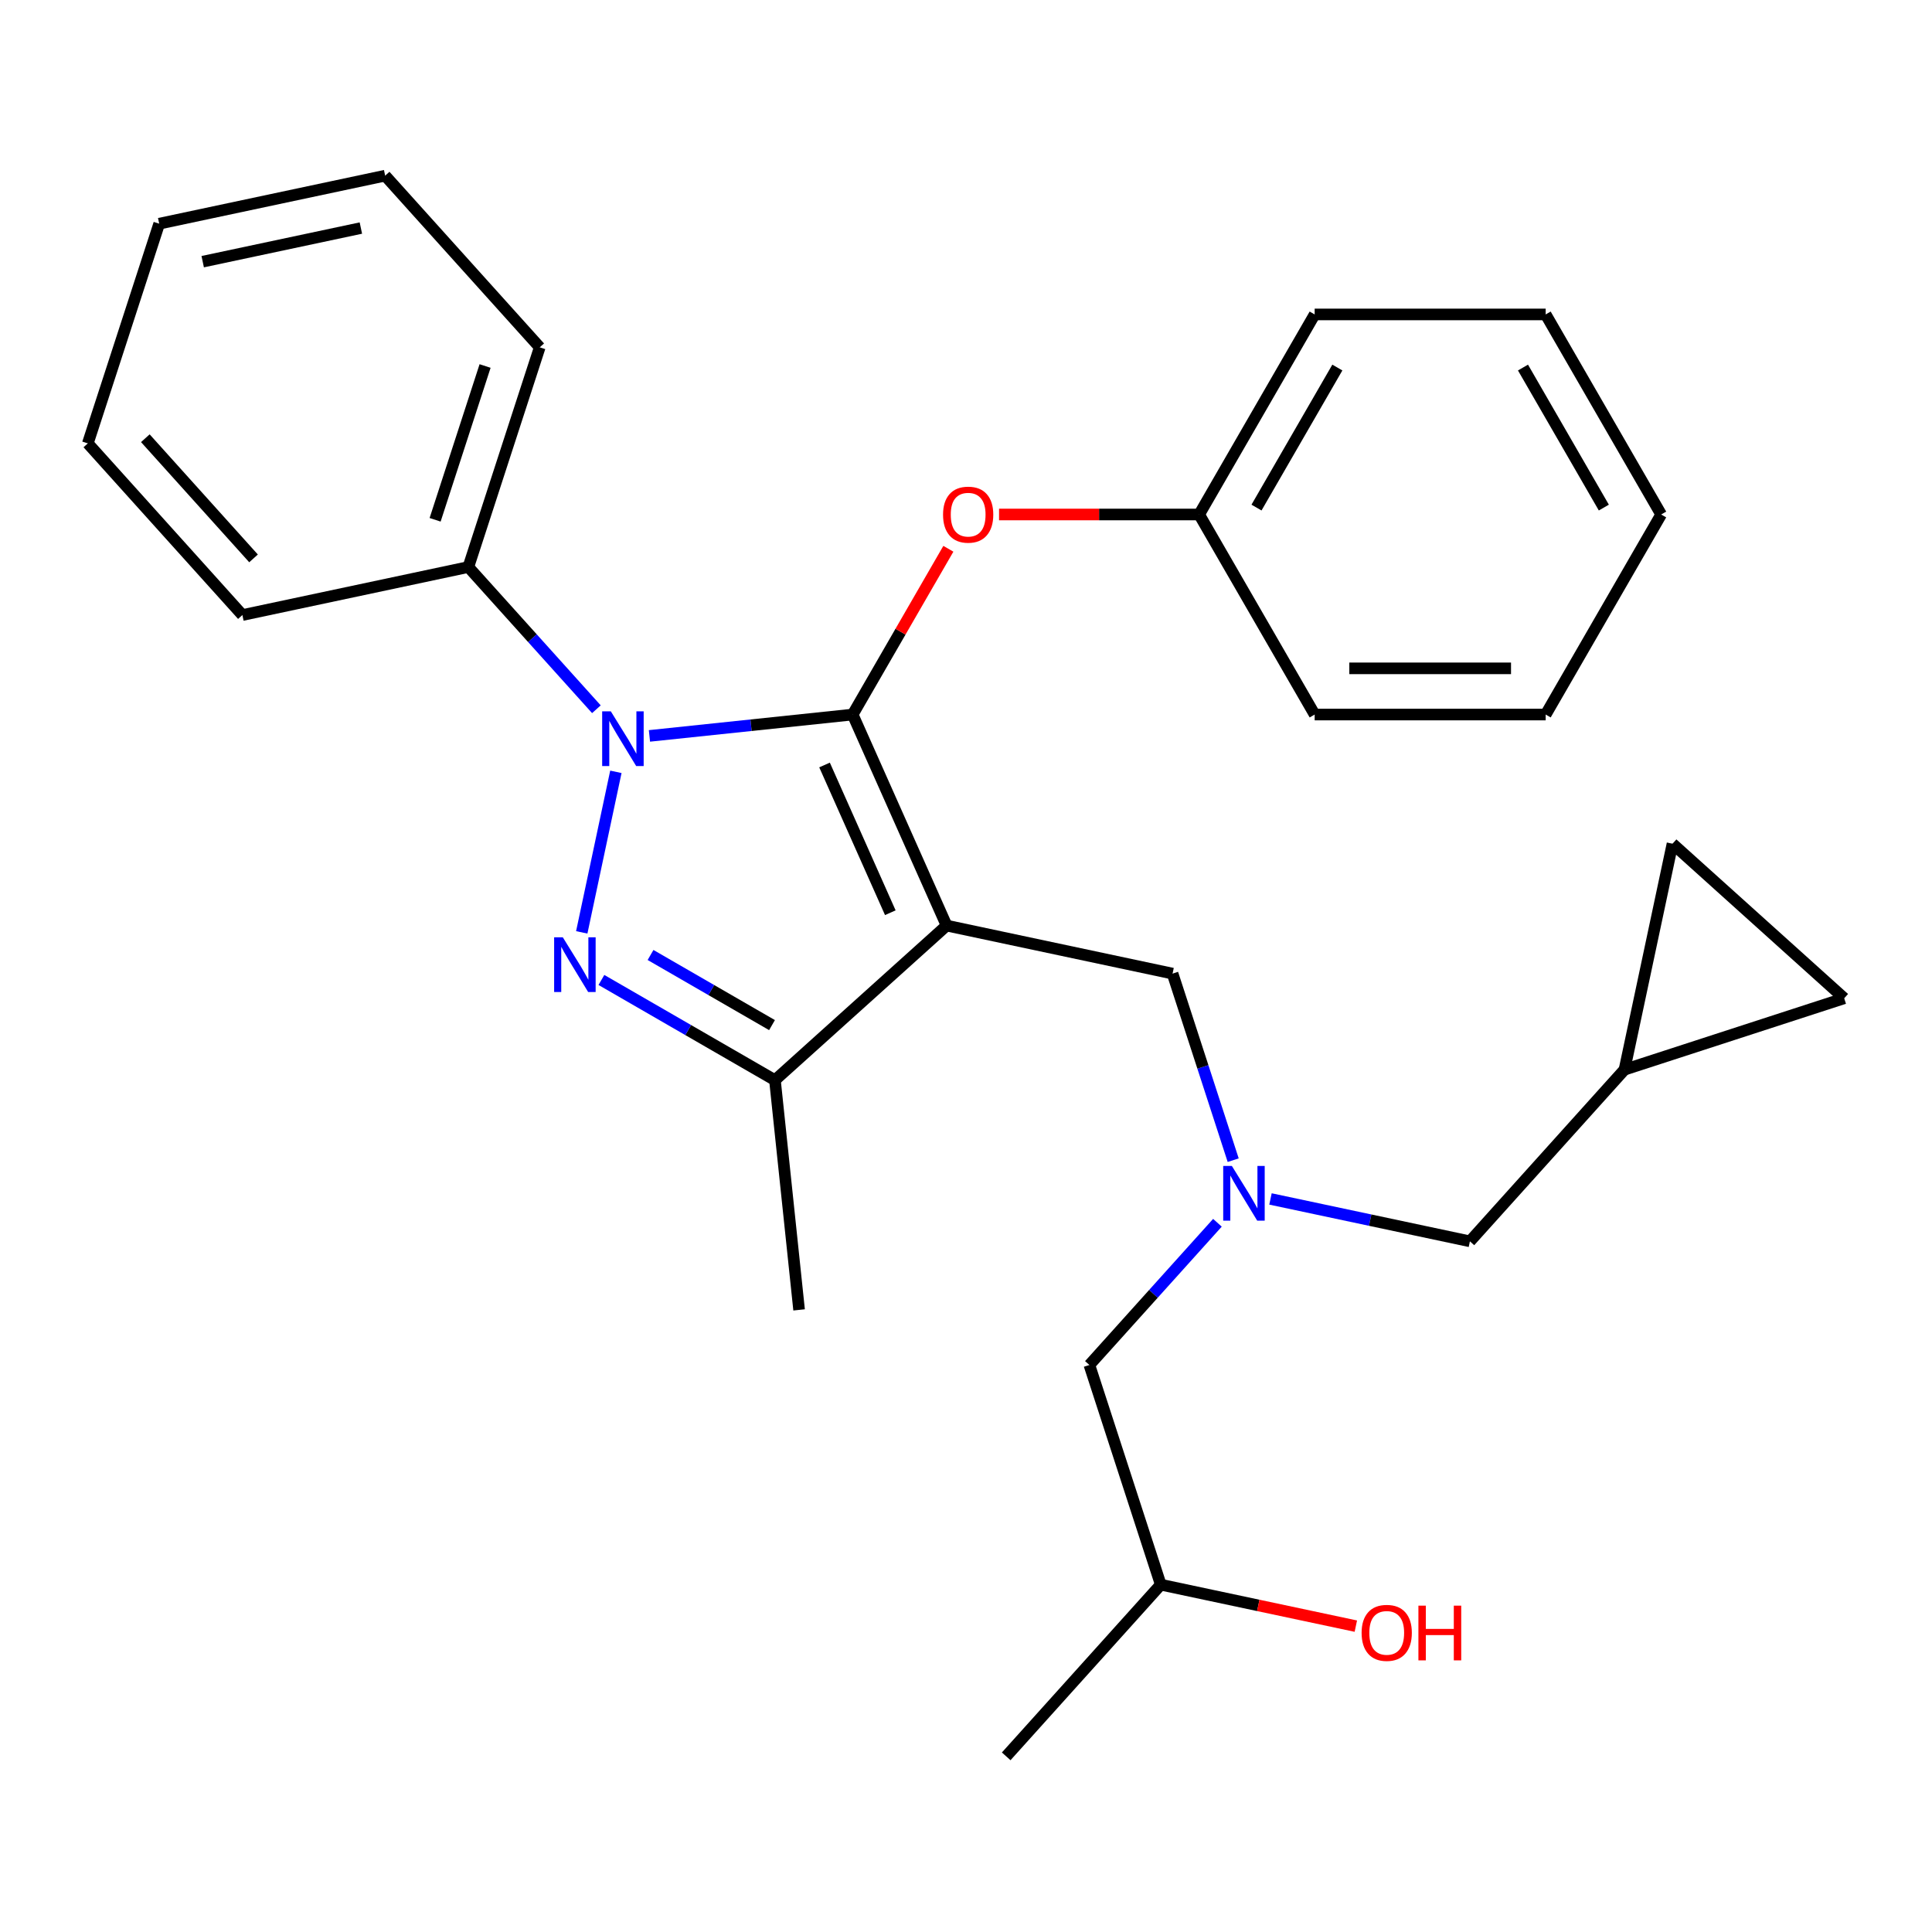 <?xml version='1.0' encoding='iso-8859-1'?>
<svg version='1.1' baseProfile='full'
              xmlns='http://www.w3.org/2000/svg'
                      xmlns:rdkit='http://www.rdkit.org/xml'
                      xmlns:xlink='http://www.w3.org/1999/xlink'
                  xml:space='preserve'
width='1000px' height='1000px' viewBox='0 0 1000 1000'>
<!-- END OF HEADER -->
<rect style='opacity:1.0;fill:#FFFFFF;stroke:none' width='1000' height='1000' x='0' y='0'> </rect>
<path class='bond-0' d='M 657.598,620.572 L 709.211,631.542' style='fill:none;fill-rule:evenodd;stroke:#0000FF;stroke-width:6px;stroke-linecap:butt;stroke-linejoin:miter;stroke-opacity:1' />
<path class='bond-0' d='M 709.211,631.542 L 760.824,642.513' style='fill:none;fill-rule:evenodd;stroke:#000000;stroke-width:6px;stroke-linecap:butt;stroke-linejoin:miter;stroke-opacity:1' />
<path class='bond-1' d='M 630.14,632.901 L 597.002,669.705' style='fill:none;fill-rule:evenodd;stroke:#0000FF;stroke-width:6px;stroke-linecap:butt;stroke-linejoin:miter;stroke-opacity:1' />
<path class='bond-1' d='M 597.002,669.705 L 563.863,706.509' style='fill:none;fill-rule:evenodd;stroke:#000000;stroke-width:6px;stroke-linecap:butt;stroke-linejoin:miter;stroke-opacity:1' />
<path class='bond-2' d='M 638.297,600.504 L 622.609,552.221' style='fill:none;fill-rule:evenodd;stroke:#0000FF;stroke-width:6px;stroke-linecap:butt;stroke-linejoin:miter;stroke-opacity:1' />
<path class='bond-2' d='M 622.609,552.221 L 606.921,503.938' style='fill:none;fill-rule:evenodd;stroke:#000000;stroke-width:6px;stroke-linecap:butt;stroke-linejoin:miter;stroke-opacity:1' />
<path class='bond-3' d='M 563.863,706.509 L 600.811,820.225' style='fill:none;fill-rule:evenodd;stroke:#000000;stroke-width:6px;stroke-linecap:butt;stroke-linejoin:miter;stroke-opacity:1' />
<path class='bond-4' d='M 600.811,820.225 L 651.294,830.955' style='fill:none;fill-rule:evenodd;stroke:#000000;stroke-width:6px;stroke-linecap:butt;stroke-linejoin:miter;stroke-opacity:1' />
<path class='bond-4' d='M 651.294,830.955 L 701.777,841.686' style='fill:none;fill-rule:evenodd;stroke:#FF0000;stroke-width:6px;stroke-linecap:butt;stroke-linejoin:miter;stroke-opacity:1' />
<path class='bond-5' d='M 600.811,820.225 L 520.805,909.081' style='fill:none;fill-rule:evenodd;stroke:#000000;stroke-width:6px;stroke-linecap:butt;stroke-linejoin:miter;stroke-opacity:1' />
<path class='bond-6' d='M 606.921,503.938 L 489.966,479.079' style='fill:none;fill-rule:evenodd;stroke:#000000;stroke-width:6px;stroke-linecap:butt;stroke-linejoin:miter;stroke-opacity:1' />
<path class='bond-7' d='M 336.151,380.904 L 388.742,375.376' style='fill:none;fill-rule:evenodd;stroke:#0000FF;stroke-width:6px;stroke-linecap:butt;stroke-linejoin:miter;stroke-opacity:1' />
<path class='bond-7' d='M 388.742,375.376 L 441.334,369.848' style='fill:none;fill-rule:evenodd;stroke:#000000;stroke-width:6px;stroke-linecap:butt;stroke-linejoin:miter;stroke-opacity:1' />
<path class='bond-8' d='M 318.776,399.496 L 301.114,482.59' style='fill:none;fill-rule:evenodd;stroke:#0000FF;stroke-width:6px;stroke-linecap:butt;stroke-linejoin:miter;stroke-opacity:1' />
<path class='bond-9' d='M 308.692,367.099 L 275.554,330.295' style='fill:none;fill-rule:evenodd;stroke:#0000FF;stroke-width:6px;stroke-linecap:butt;stroke-linejoin:miter;stroke-opacity:1' />
<path class='bond-9' d='M 275.554,330.295 L 242.415,293.491' style='fill:none;fill-rule:evenodd;stroke:#000000;stroke-width:6px;stroke-linecap:butt;stroke-linejoin:miter;stroke-opacity:1' />
<path class='bond-10' d='M 441.334,369.848 L 466.102,326.949' style='fill:none;fill-rule:evenodd;stroke:#000000;stroke-width:6px;stroke-linecap:butt;stroke-linejoin:miter;stroke-opacity:1' />
<path class='bond-10' d='M 466.102,326.949 L 490.87,284.049' style='fill:none;fill-rule:evenodd;stroke:#FF0000;stroke-width:6px;stroke-linecap:butt;stroke-linejoin:miter;stroke-opacity:1' />
<path class='bond-11' d='M 441.334,369.848 L 489.966,479.079' style='fill:none;fill-rule:evenodd;stroke:#000000;stroke-width:6px;stroke-linecap:butt;stroke-linejoin:miter;stroke-opacity:1' />
<path class='bond-11' d='M 426.783,395.959 L 460.825,472.421' style='fill:none;fill-rule:evenodd;stroke:#000000;stroke-width:6px;stroke-linecap:butt;stroke-linejoin:miter;stroke-opacity:1' />
<path class='bond-12' d='M 489.966,479.079 L 401.11,559.085' style='fill:none;fill-rule:evenodd;stroke:#000000;stroke-width:6px;stroke-linecap:butt;stroke-linejoin:miter;stroke-opacity:1' />
<path class='bond-13' d='M 401.11,559.085 L 413.609,677.997' style='fill:none;fill-rule:evenodd;stroke:#000000;stroke-width:6px;stroke-linecap:butt;stroke-linejoin:miter;stroke-opacity:1' />
<path class='bond-14' d='M 401.11,559.085 L 356.201,533.156' style='fill:none;fill-rule:evenodd;stroke:#000000;stroke-width:6px;stroke-linecap:butt;stroke-linejoin:miter;stroke-opacity:1' />
<path class='bond-14' d='M 356.201,533.156 L 311.291,507.228' style='fill:none;fill-rule:evenodd;stroke:#0000FF;stroke-width:6px;stroke-linecap:butt;stroke-linejoin:miter;stroke-opacity:1' />
<path class='bond-14' d='M 399.594,530.597 L 368.158,512.447' style='fill:none;fill-rule:evenodd;stroke:#000000;stroke-width:6px;stroke-linecap:butt;stroke-linejoin:miter;stroke-opacity:1' />
<path class='bond-14' d='M 368.158,512.447 L 336.721,494.297' style='fill:none;fill-rule:evenodd;stroke:#0000FF;stroke-width:6px;stroke-linecap:butt;stroke-linejoin:miter;stroke-opacity:1' />
<path class='bond-15' d='M 954.545,516.709 L 865.69,436.702' style='fill:none;fill-rule:evenodd;stroke:#000000;stroke-width:6px;stroke-linecap:butt;stroke-linejoin:miter;stroke-opacity:1' />
<path class='bond-16' d='M 954.545,516.709 L 840.83,553.657' style='fill:none;fill-rule:evenodd;stroke:#000000;stroke-width:6px;stroke-linecap:butt;stroke-linejoin:miter;stroke-opacity:1' />
<path class='bond-17' d='M 865.69,436.702 L 840.83,553.657' style='fill:none;fill-rule:evenodd;stroke:#000000;stroke-width:6px;stroke-linecap:butt;stroke-linejoin:miter;stroke-opacity:1' />
<path class='bond-18' d='M 840.83,553.657 L 760.824,642.513' style='fill:none;fill-rule:evenodd;stroke:#000000;stroke-width:6px;stroke-linecap:butt;stroke-linejoin:miter;stroke-opacity:1' />
<path class='bond-19' d='M 517.107,266.3 L 568.896,266.3' style='fill:none;fill-rule:evenodd;stroke:#FF0000;stroke-width:6px;stroke-linecap:butt;stroke-linejoin:miter;stroke-opacity:1' />
<path class='bond-19' d='M 568.896,266.3 L 620.685,266.3' style='fill:none;fill-rule:evenodd;stroke:#000000;stroke-width:6px;stroke-linecap:butt;stroke-linejoin:miter;stroke-opacity:1' />
<path class='bond-20' d='M 680.469,162.752 L 620.685,266.3' style='fill:none;fill-rule:evenodd;stroke:#000000;stroke-width:6px;stroke-linecap:butt;stroke-linejoin:miter;stroke-opacity:1' />
<path class='bond-20' d='M 692.211,190.241 L 650.362,262.724' style='fill:none;fill-rule:evenodd;stroke:#000000;stroke-width:6px;stroke-linecap:butt;stroke-linejoin:miter;stroke-opacity:1' />
<path class='bond-21' d='M 680.469,162.752 L 800.036,162.752' style='fill:none;fill-rule:evenodd;stroke:#000000;stroke-width:6px;stroke-linecap:butt;stroke-linejoin:miter;stroke-opacity:1' />
<path class='bond-22' d='M 620.685,266.3 L 680.469,369.848' style='fill:none;fill-rule:evenodd;stroke:#000000;stroke-width:6px;stroke-linecap:butt;stroke-linejoin:miter;stroke-opacity:1' />
<path class='bond-23' d='M 800.036,162.752 L 859.82,266.3' style='fill:none;fill-rule:evenodd;stroke:#000000;stroke-width:6px;stroke-linecap:butt;stroke-linejoin:miter;stroke-opacity:1' />
<path class='bond-23' d='M 788.294,190.241 L 830.143,262.724' style='fill:none;fill-rule:evenodd;stroke:#000000;stroke-width:6px;stroke-linecap:butt;stroke-linejoin:miter;stroke-opacity:1' />
<path class='bond-24' d='M 242.415,293.491 L 279.364,179.775' style='fill:none;fill-rule:evenodd;stroke:#000000;stroke-width:6px;stroke-linecap:butt;stroke-linejoin:miter;stroke-opacity:1' />
<path class='bond-24' d='M 225.215,269.044 L 251.078,189.443' style='fill:none;fill-rule:evenodd;stroke:#000000;stroke-width:6px;stroke-linecap:butt;stroke-linejoin:miter;stroke-opacity:1' />
<path class='bond-25' d='M 242.415,293.491 L 125.461,318.35' style='fill:none;fill-rule:evenodd;stroke:#000000;stroke-width:6px;stroke-linecap:butt;stroke-linejoin:miter;stroke-opacity:1' />
<path class='bond-26' d='M 279.364,179.775 L 199.357,90.919' style='fill:none;fill-rule:evenodd;stroke:#000000;stroke-width:6px;stroke-linecap:butt;stroke-linejoin:miter;stroke-opacity:1' />
<path class='bond-27' d='M 199.357,90.919 L 82.403,115.779' style='fill:none;fill-rule:evenodd;stroke:#000000;stroke-width:6px;stroke-linecap:butt;stroke-linejoin:miter;stroke-opacity:1' />
<path class='bond-27' d='M 186.786,118.039 L 104.918,135.441' style='fill:none;fill-rule:evenodd;stroke:#000000;stroke-width:6px;stroke-linecap:butt;stroke-linejoin:miter;stroke-opacity:1' />
<path class='bond-28' d='M 82.403,115.779 L 45.455,229.494' style='fill:none;fill-rule:evenodd;stroke:#000000;stroke-width:6px;stroke-linecap:butt;stroke-linejoin:miter;stroke-opacity:1' />
<path class='bond-29' d='M 45.455,229.494 L 125.461,318.35' style='fill:none;fill-rule:evenodd;stroke:#000000;stroke-width:6px;stroke-linecap:butt;stroke-linejoin:miter;stroke-opacity:1' />
<path class='bond-29' d='M 75.227,226.821 L 131.231,289.02' style='fill:none;fill-rule:evenodd;stroke:#000000;stroke-width:6px;stroke-linecap:butt;stroke-linejoin:miter;stroke-opacity:1' />
<path class='bond-30' d='M 859.82,266.3 L 800.036,369.848' style='fill:none;fill-rule:evenodd;stroke:#000000;stroke-width:6px;stroke-linecap:butt;stroke-linejoin:miter;stroke-opacity:1' />
<path class='bond-31' d='M 680.469,369.848 L 800.036,369.848' style='fill:none;fill-rule:evenodd;stroke:#000000;stroke-width:6px;stroke-linecap:butt;stroke-linejoin:miter;stroke-opacity:1' />
<path class='bond-31' d='M 698.404,345.935 L 782.101,345.935' style='fill:none;fill-rule:evenodd;stroke:#000000;stroke-width:6px;stroke-linecap:butt;stroke-linejoin:miter;stroke-opacity:1' />
<path  class='atom-0' d='M 637.609 603.493
L 646.889 618.493
Q 647.809 619.973, 649.289 622.653
Q 650.769 625.333, 650.849 625.493
L 650.849 603.493
L 654.609 603.493
L 654.609 631.813
L 650.729 631.813
L 640.769 615.413
Q 639.609 613.493, 638.369 611.293
Q 637.169 609.093, 636.809 608.413
L 636.809 631.813
L 633.129 631.813
L 633.129 603.493
L 637.609 603.493
' fill='#0000FF'/>
<path  class='atom-4' d='M 704.766 845.164
Q 704.766 838.364, 708.126 834.564
Q 711.486 830.764, 717.766 830.764
Q 724.046 830.764, 727.406 834.564
Q 730.766 838.364, 730.766 845.164
Q 730.766 852.044, 727.366 855.964
Q 723.966 859.844, 717.766 859.844
Q 711.526 859.844, 708.126 855.964
Q 704.766 852.084, 704.766 845.164
M 717.766 856.644
Q 722.086 856.644, 724.406 853.764
Q 726.766 850.844, 726.766 845.164
Q 726.766 839.604, 724.406 836.804
Q 722.086 833.964, 717.766 833.964
Q 713.446 833.964, 711.086 836.764
Q 708.766 839.564, 708.766 845.164
Q 708.766 850.884, 711.086 853.764
Q 713.446 856.644, 717.766 856.644
' fill='#FF0000'/>
<path  class='atom-4' d='M 734.166 831.084
L 738.006 831.084
L 738.006 843.124
L 752.486 843.124
L 752.486 831.084
L 756.326 831.084
L 756.326 859.404
L 752.486 859.404
L 752.486 846.324
L 738.006 846.324
L 738.006 859.404
L 734.166 859.404
L 734.166 831.084
' fill='#FF0000'/>
<path  class='atom-6' d='M 316.162 368.187
L 325.442 383.187
Q 326.362 384.667, 327.842 387.347
Q 329.322 390.027, 329.402 390.187
L 329.402 368.187
L 333.162 368.187
L 333.162 396.507
L 329.282 396.507
L 319.322 380.107
Q 318.162 378.187, 316.922 375.987
Q 315.722 373.787, 315.362 373.107
L 315.362 396.507
L 311.682 396.507
L 311.682 368.187
L 316.162 368.187
' fill='#0000FF'/>
<path  class='atom-10' d='M 291.302 485.141
L 300.582 500.141
Q 301.502 501.621, 302.982 504.301
Q 304.462 506.981, 304.542 507.141
L 304.542 485.141
L 308.302 485.141
L 308.302 513.461
L 304.422 513.461
L 294.462 497.061
Q 293.302 495.141, 292.062 492.941
Q 290.862 490.741, 290.502 490.061
L 290.502 513.461
L 286.822 513.461
L 286.822 485.141
L 291.302 485.141
' fill='#0000FF'/>
<path  class='atom-15' d='M 488.118 266.38
Q 488.118 259.58, 491.478 255.78
Q 494.838 251.98, 501.118 251.98
Q 507.398 251.98, 510.758 255.78
Q 514.118 259.58, 514.118 266.38
Q 514.118 273.26, 510.718 277.18
Q 507.318 281.06, 501.118 281.06
Q 494.878 281.06, 491.478 277.18
Q 488.118 273.3, 488.118 266.38
M 501.118 277.86
Q 505.438 277.86, 507.758 274.98
Q 510.118 272.06, 510.118 266.38
Q 510.118 260.82, 507.758 258.02
Q 505.438 255.18, 501.118 255.18
Q 496.798 255.18, 494.438 257.98
Q 492.118 260.78, 492.118 266.38
Q 492.118 272.1, 494.438 274.98
Q 496.798 277.86, 501.118 277.86
' fill='#FF0000'/>
</svg>
